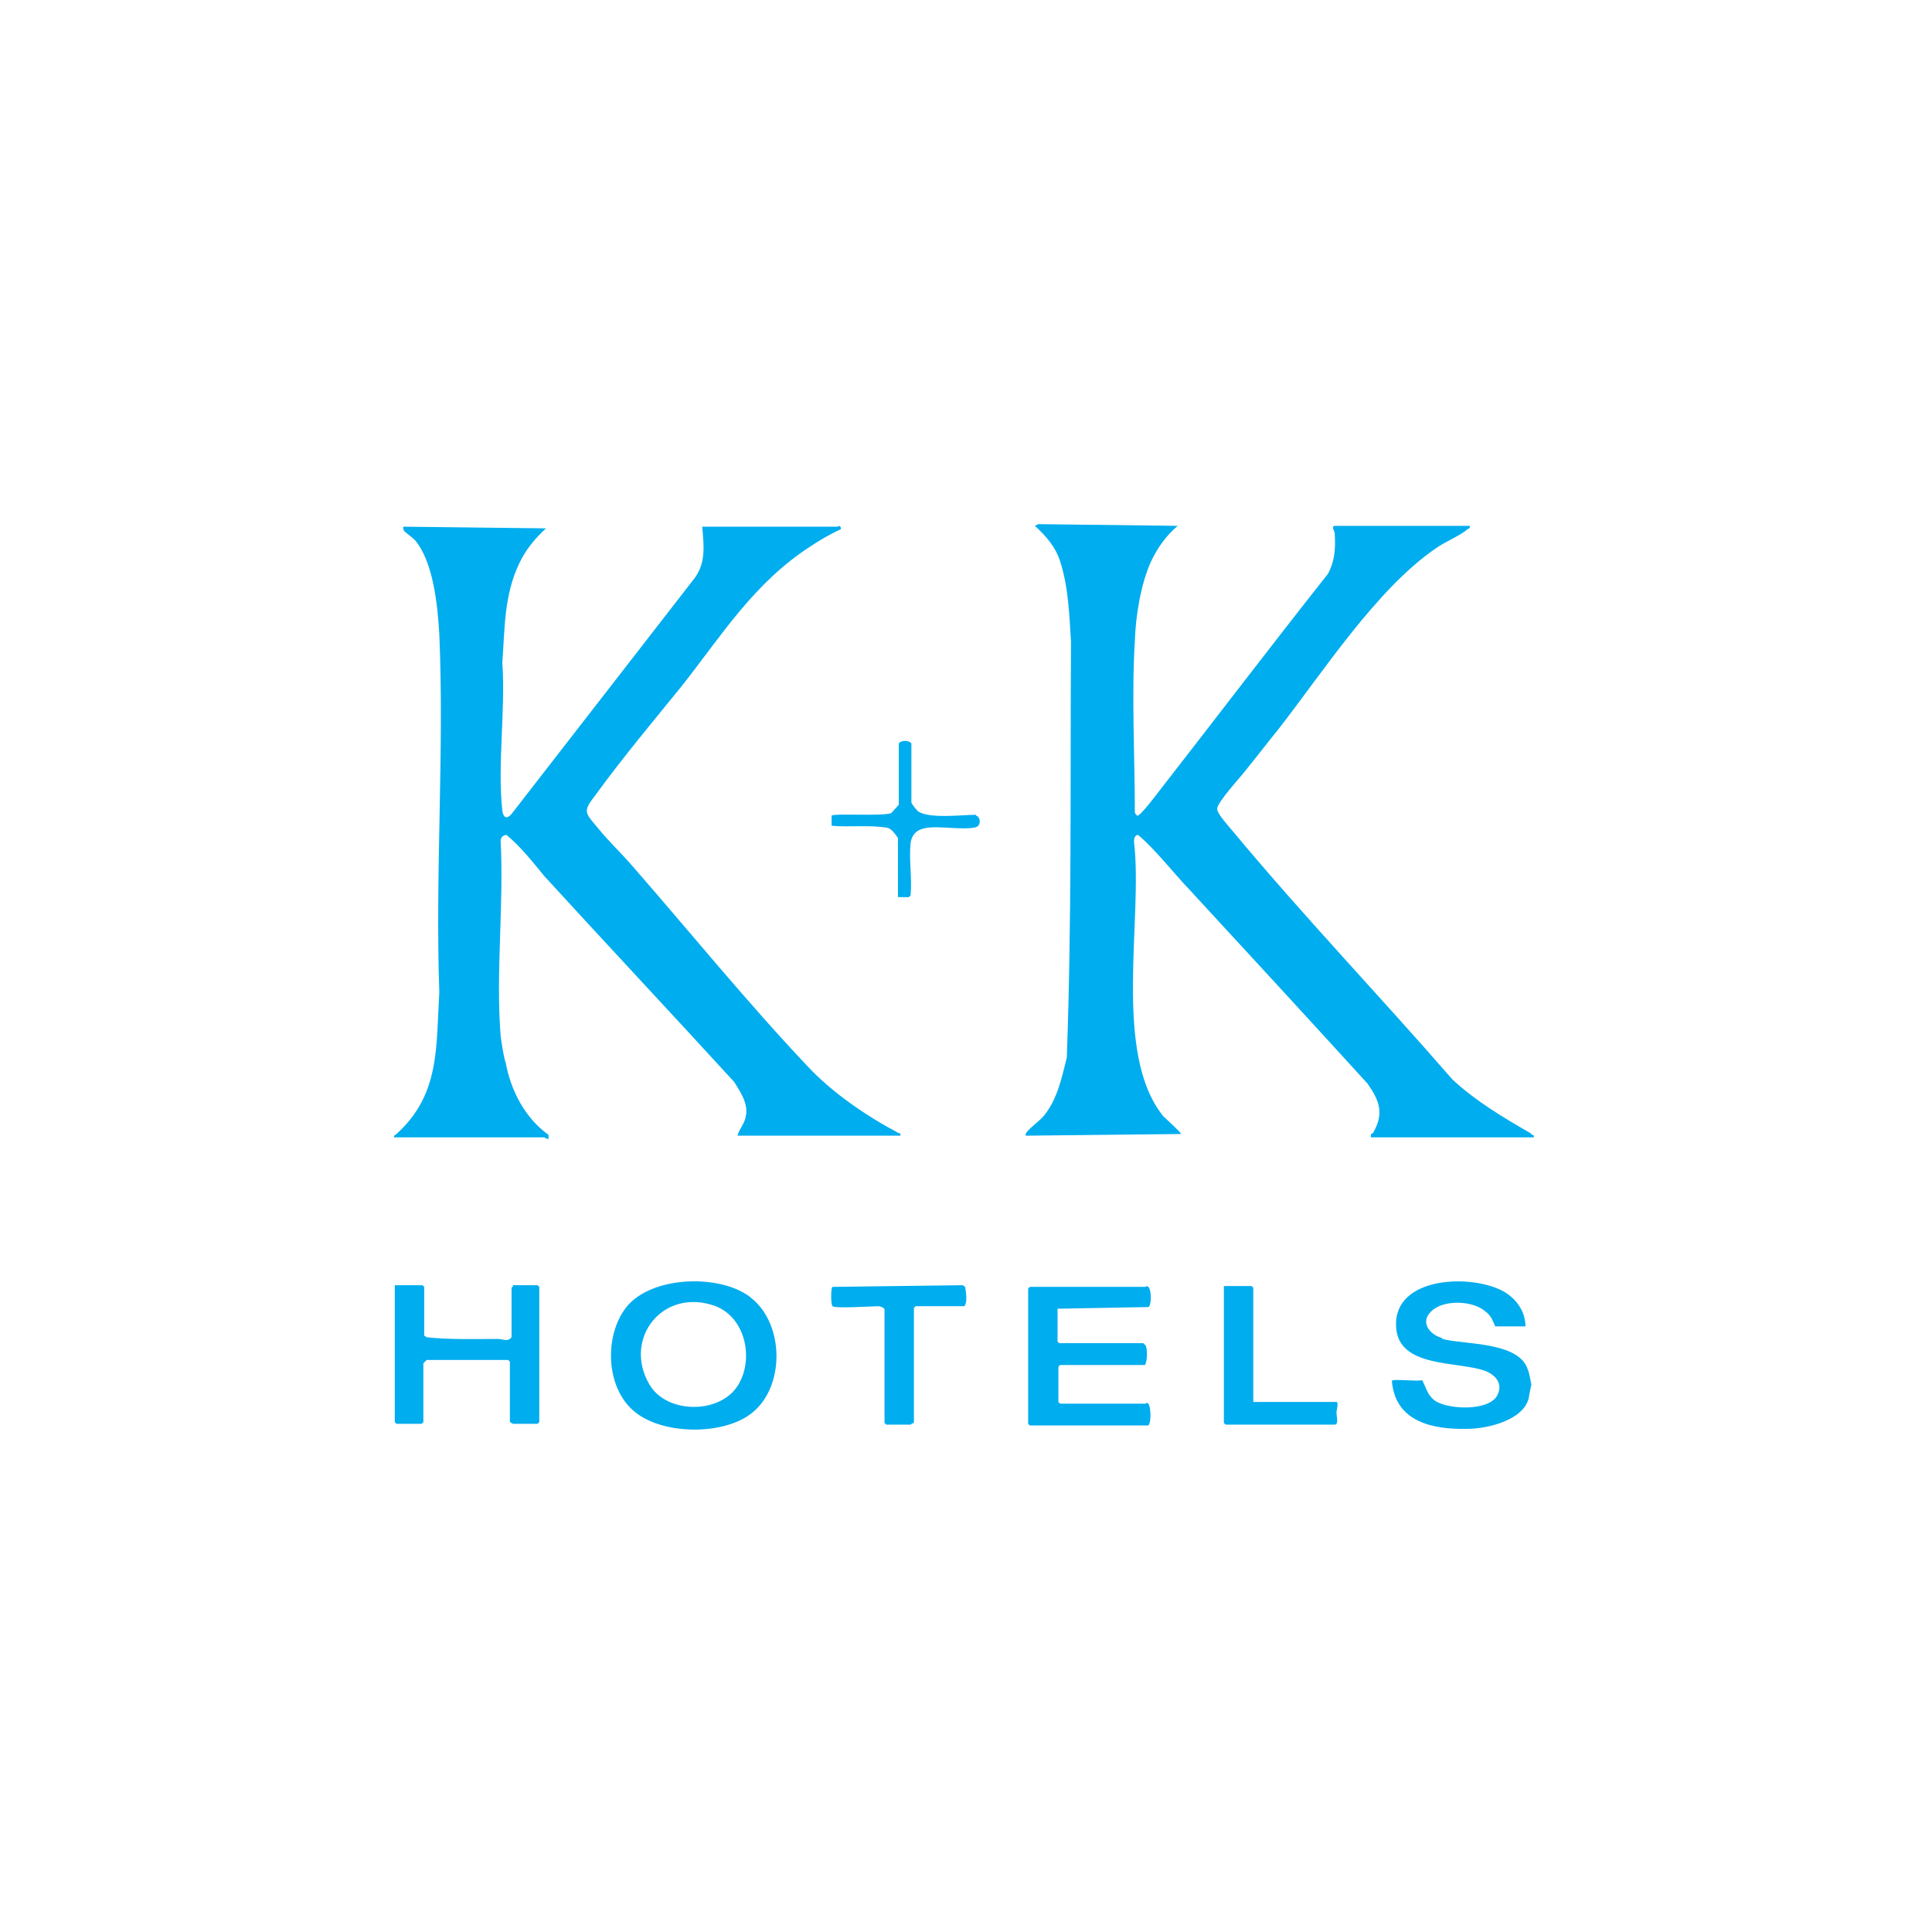 <svg id="Vrstva_1" xmlns="http://www.w3.org/2000/svg" version="1.1" viewBox="0 0 230 230"><defs><style>.st0{fill:#00adee}</style></defs><path class="st0" d="M182.2 134.9c-3.3-1.9-6.5-3.8-9.3-6.4-8.6-9.9-17.7-19.4-26.1-29.5-.4-.5-1.9-2.1-1.9-2.7 0-.8 2.8-3.8 3.4-4.6 1.3-1.6 2.6-3.3 3.9-4.9 5.3-6.8 11.7-16.7 18.7-21.5 1.1-.8 2.9-1.5 3.8-2.3.2-.1.3-.1.3-.4h-16.2c-.3.3.1.5.1 1 .1 1.7 0 3.2-.8 4.7-6.8 8.6-13.5 17.4-20.2 26-.3.4-2.2 2.9-2.5 2.8-.1 0-.3-.3-.3-.4 0-6.7-.4-13.7 0-20.4.1-3 .7-6.7 1.9-9.4.8-1.7 1.8-3.1 3.2-4.3l-16.6-.2-.4.2c1.3 1.2 2.4 2.4 3 4.2 1 3.1 1.1 6.4 1.3 9.6-.1 16.5.1 33.1-.5 49.5-.6 2.4-1.1 4.9-2.7 6.9-.6.7-1.5 1.3-2 1.9-.2.2-.2.3-.2.5l18.5-.2c0-.2-1.8-1.8-2.1-2.1-6.1-7.5-2.4-23.5-3.5-32.7 0-.4.1-.8.5-.8 2.2 1.9 4 4.3 6 6.4 7.1 7.7 14.2 15.4 21.3 23.2 1.4 2 2 3.5.7 5.8 0 .2-.4 0-.3.6h19.4c0-.4 0-.2-.2-.3Zm-122.1-8.7c-.2-.8-.4-2.1-.5-2.9-.6-7.5.4-15.6 0-23.2 0-.4.3-.7.7-.7 1.7 1.4 3.1 3.2 4.5 4.9 7.5 8.2 15.1 16.3 22.6 24.5.7 1.1 1.7 2.6 1.4 4-.1.9-.8 1.6-1 2.4h19.4c0-.4 0-.2-.2-.3-3.8-2-7.9-4.8-10.8-7.9-7.2-7.6-14.1-16.1-21-24-1.3-1.5-2.8-2.9-4-4.4-1.7-2-1.8-2-.2-4.1 3.2-4.4 6.9-8.8 10.3-13 4.7-6 8.5-12.1 15.1-16.4 1.2-.8 2.4-1.5 3.7-2.1 0-.6-.3-.3-.4-.3H83.6c.2 2.4.5 4.5-1.2 6.5L60.9 96.9c-.6.7-1 .4-1.1-.4-.6-5.5.4-12 0-17.6.3-4.1.2-8 2-11.8.8-1.7 1.9-3 3.2-4.2l-17-.2c0 .2 0 .3.1.5.3.3.9.7 1.3 1.1 2.2 2.6 2.7 7.8 2.9 11.2.6 14-.5 28.5 0 42.6-.4 6.6.1 12.2-5.1 16.9-.1.1-.3.1-.3.4h17.9s.3.2.5.2v-.5c-2.8-2-4.5-5.3-5.1-8.6Zm29.2 28.2c-3.7-2.8-11.9-2.5-14.8 1.3-2.6 3.4-2.4 9.6 1.1 12.4 3.3 2.7 10.4 2.8 13.8.2 4.1-3.1 4-10.7 0-13.8ZM87.8 165c-2.2 3.4-8.5 3.3-10.5-.2-3.2-5.5 1.7-11.6 7.9-9.3 3.6 1.4 4.6 6.4 2.6 9.5Zm83.9-5.7c-1.5-.4-2.7-1.9-1.3-3.2 1.4-1.4 4.9-1.3 6.4 0 .7.5.9 1.1 1.2 1.8h3.6c0-1.7-1-3.2-2.5-4.1-3.8-2.2-13.2-1.9-12.9 4.1.2 5 7.3 4.1 10.6 5.3 1.3.5 2.2 1.6 1.4 3-1.1 1.8-5.7 1.6-7.3.6-1-.7-1.1-1.6-1.6-2.5-.5.2-3.6-.2-3.6.1.4 4.9 4.9 5.8 9 5.7 2.3 0 6.7-1 7.3-3.7 0-.2.3-1.5.3-1.6 0 0-.3-1.6-.4-1.7-1-3.4-7.5-3-10.2-3.7Zm-110.6-6.2-.2.2v5.9c-.5.6-1 .2-1.6.2-2.8 0-5.7.1-8.5-.2l-.3-.2v-5.8l-.2-.2H47v16.3l.2.2h3l.2-.2v-7l.4-.4h9.7l.2.2v7.2c.1 0 .3.2.4.2H64l.2-.2v-16.1l-.2-.2h-3Zm75.4 14h-10.3l-.2-.2v-4.2l.2-.2h10.1c.3-.4.3-1.9.1-2.3l-.3-.3h-10l-.2-.2v-3.9l10.8-.2c.4-.1.4-2.1 0-2.4-.2-.2-.3 0-.3 0h-13.8l-.2.2v16.1l.2.2h14.1c.4-.4.3-2.3 0-2.6-.2-.2-.3 0-.3 0ZM114.6 153l-15.5.2c-.2.2-.2 2 0 2.3.4.3 4.6 0 5.5 0 .2 0 .7.2.7.4v13.5l.2.2h2.9s.2-.2.4-.2v-13.7l.2-.2h5.8c.4-.5.2-1.6.1-2.3l-.3-.2Zm44.5 13.9h-9.9v-13.6l-.2-.2h-3.3v16.3l.2.2h13c.5 0 .2-1.1.2-1.4 0-.3.3-1.3 0-1.3Z"/><path class="st0" d="M116.2 97c-1.7 0-5.5.5-6.9-.4-.2-.2-.8-.9-.8-1.1v-7c-.3-.4-1.2-.4-1.5 0v7.3s-.8.9-.9 1c-1.1.4-6.8 0-7.1.3v1.2c1.9.2 4.4-.1 6.3.2.3 0 .6.1.8.3.1 0 .8.9.8 1v7h1.3l.2-.2c.2-2-.2-4.3 0-6.2.2-1.4 1.1-1.8 2.4-1.9 1.6-.1 3.9.3 5.3 0 .8-.2.6-1.3.1-1.4Z"/></svg>